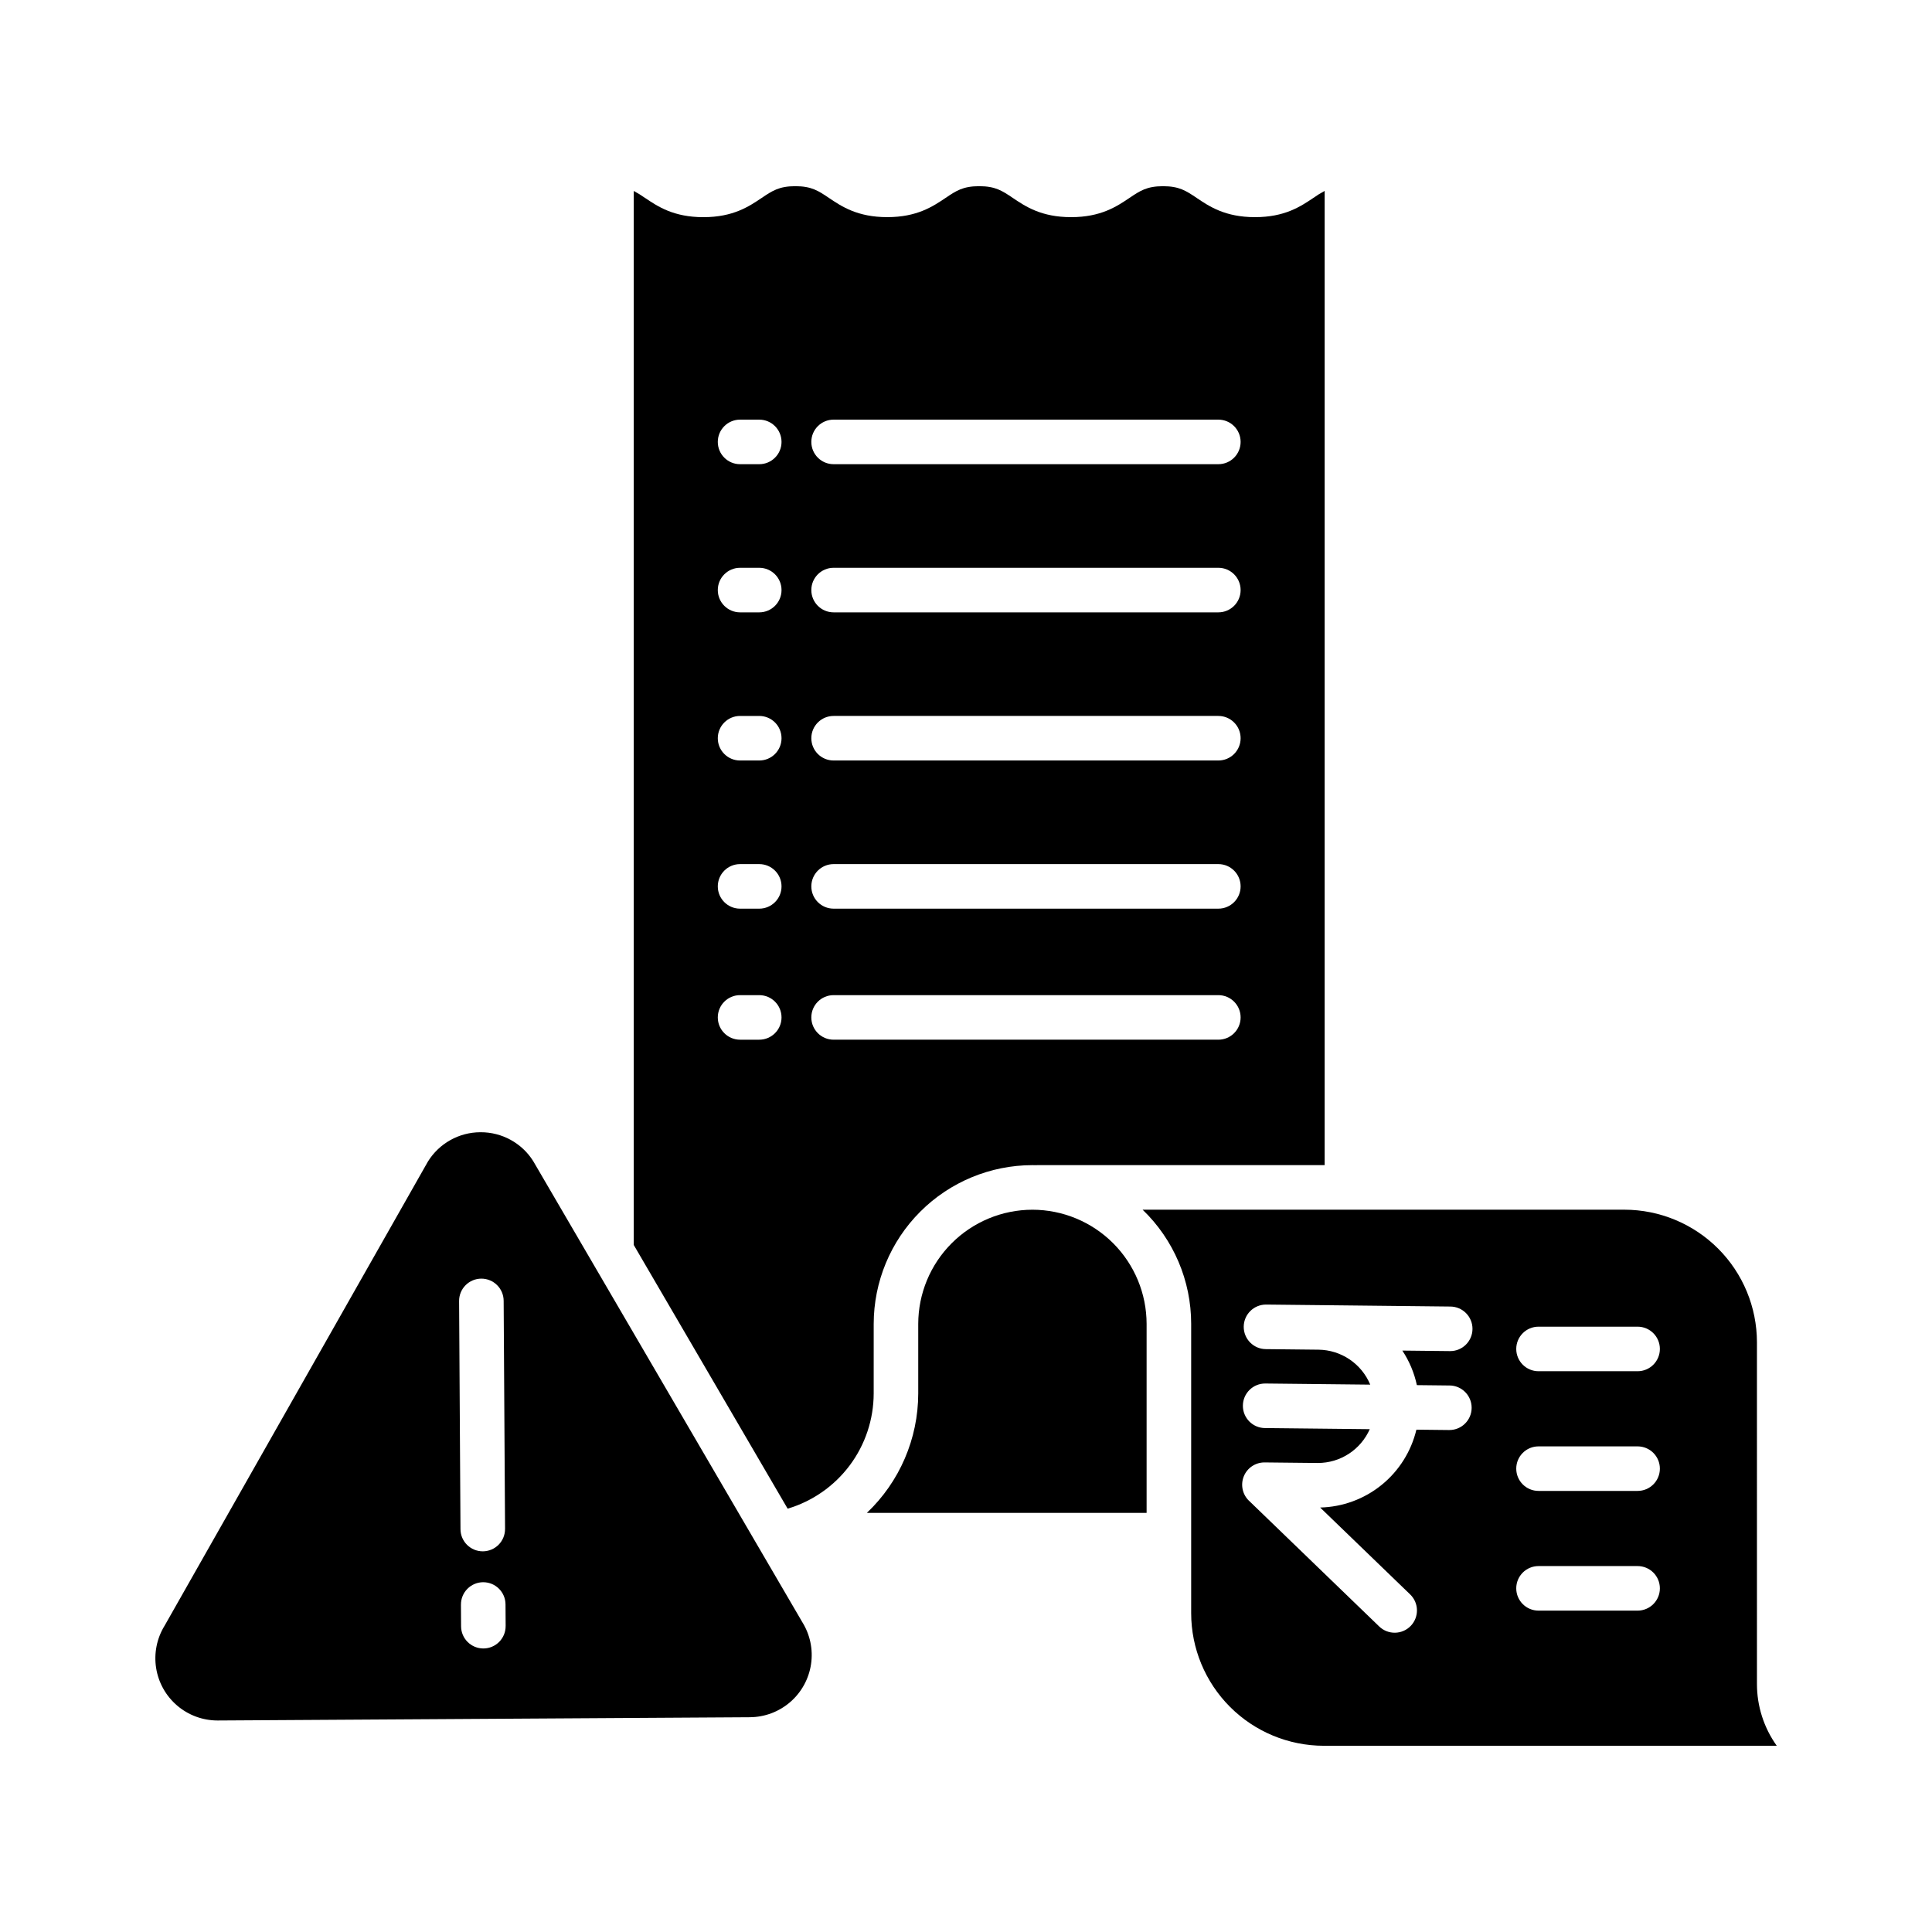 <?xml version="1.0" encoding="UTF-8"?>
<!-- Uploaded to: ICON Repo, www.svgrepo.com, Generator: ICON Repo Mixer Tools -->
<svg fill="#000000" width="800px" height="800px" version="1.1" viewBox="144 144 512 512" xmlns="http://www.w3.org/2000/svg">
 <g>
  <path d="m375.54 494.84c0.012-11.152 4.449-21.848 12.332-29.73 7.887-7.887 18.578-12.324 29.73-12.336 0.312 0 0.625 0.004 0.934 0.012 0.117-0.008 0.234-0.012 0.352-0.012h76.16v-258.18c-1.031 0.551-2.027 1.168-2.981 1.844-3.383 2.277-7.586 5.109-15.48 5.109-7.894 0-12.102-2.832-15.48-5.109-2.769-1.863-4.598-3.094-8.887-3.094s-6.117 1.23-8.883 3.094c-3.383 2.277-7.586 5.109-15.48 5.109s-12.102-2.832-15.48-5.113c-2.766-1.863-4.594-3.094-8.883-3.094-4.289 0-6.117 1.23-8.883 3.094-3.383 2.277-7.586 5.109-15.48 5.109-7.894 0-12.102-2.832-15.48-5.109-2.766-1.863-4.594-3.094-8.883-3.094s-6.113 1.23-8.883 3.094c-3.379 2.277-7.586 5.117-15.477 5.117-7.894 0-12.102-2.832-15.48-5.113l-0.004 0.004c-0.953-0.676-1.945-1.289-2.977-1.84v279.32l40.789 69.895v-0.004c6.574-1.957 12.344-5.984 16.453-11.477 4.106-5.496 6.332-12.168 6.348-19.027zm-30.328-75.309h-5.086c-3.258 0-5.902-2.644-5.902-5.902 0-3.262 2.644-5.906 5.902-5.906h5.082c3.262 0 5.906 2.644 5.906 5.906 0 3.258-2.644 5.902-5.906 5.902zm0-34.727h-5.086c-3.258 0-5.902-2.641-5.902-5.902s2.644-5.906 5.902-5.906h5.082c3.262 0 5.906 2.644 5.906 5.906s-2.644 5.902-5.906 5.902zm0-39.262h-5.086c-3.258 0-5.902-2.641-5.902-5.902s2.644-5.906 5.902-5.906h5.082c3.262 0 5.906 2.644 5.906 5.906s-2.644 5.902-5.906 5.902zm0-39.262h-5.086c-3.258 0-5.902-2.641-5.902-5.902 0-3.262 2.644-5.906 5.902-5.906h5.082c3.262 0 5.906 2.644 5.906 5.906 0 3.262-2.644 5.902-5.906 5.902zm0-39.262h-5.086c-3.258 0-5.902-2.641-5.902-5.902 0-3.262 2.644-5.906 5.902-5.906h5.082c3.262 0 5.906 2.644 5.906 5.906 0 3.262-2.644 5.902-5.906 5.902zm19.703-11.809h101.96c3.262 0 5.902 2.644 5.902 5.906 0 3.262-2.641 5.902-5.902 5.902h-101.96c-3.262 0-5.906-2.641-5.906-5.902 0-3.262 2.644-5.906 5.906-5.906zm0 39.262h101.96c3.262 0 5.902 2.644 5.902 5.906 0 3.262-2.641 5.902-5.902 5.902h-101.96c-3.262 0-5.906-2.641-5.906-5.902 0-3.262 2.644-5.906 5.906-5.906zm0 39.262h101.96c3.262 0 5.902 2.644 5.902 5.906s-2.641 5.902-5.902 5.902h-101.96c-3.262 0-5.906-2.641-5.906-5.902s2.644-5.906 5.906-5.906zm0 39.262h101.96c3.262 0 5.902 2.644 5.902 5.906s-2.641 5.902-5.902 5.902h-101.96c-3.262 0-5.906-2.641-5.906-5.902s2.644-5.906 5.906-5.906zm0 46.535c-3.262 0-5.906-2.644-5.906-5.902 0-3.262 2.644-5.906 5.906-5.906h101.96c3.262 0 5.902 2.644 5.902 5.906 0 3.258-2.641 5.902-5.902 5.902z"/>
  <path d="m356.47 573.63-71.191-121.97c-3.012-4.75-8.254-7.621-13.883-7.606h-0.102c-5.664 0.016-10.918 2.957-13.895 7.773l-69.688 122.84c-0.035 0.059-0.066 0.117-0.105 0.176-2.051 3.348-2.844 7.312-2.231 11.191 0.609 3.875 2.586 7.406 5.566 9.957 2.984 2.551 6.777 3.953 10.703 3.957h0.105l140.98-0.863 0.004-0.004c3.938-0.023 7.734-1.457 10.707-4.039 2.973-2.582 4.922-6.144 5.496-10.039 0.574-3.894-0.266-7.867-2.367-11.199-0.039-0.051-0.074-0.109-0.105-0.172zm-90.805-84.84c-0.012-1.566 0.602-3.07 1.703-4.184 1.098-1.113 2.598-1.746 4.164-1.754h0.039-0.004c3.246-0.004 5.887 2.621 5.906 5.867l0.371 60.461-0.004-0.004c0.012 1.566-0.602 3.07-1.703 4.188-1.098 1.113-2.598 1.742-4.164 1.754h-0.039 0.004c-3.246 0-5.887-2.621-5.906-5.867zm6.469 92.07h-0.039c-3.246 0-5.887-2.621-5.906-5.867l-0.035-5.746 0.004-0.004c-0.012-1.562 0.602-3.07 1.703-4.184 1.102-1.113 2.598-1.746 4.164-1.754h0.035c3.246 0 5.887 2.621 5.906 5.867l0.035 5.746h-0.004c0.012 1.566-0.602 3.074-1.703 4.188s-2.598 1.746-4.164 1.754z"/>
  <path d="m609.61 499.71c-0.012-9.316-3.715-18.242-10.301-24.828-6.586-6.586-15.516-10.293-24.828-10.301h-127.68c8.23 7.914 12.879 18.84 12.871 30.258v76.68c0.012 9.312 3.715 18.242 10.301 24.828 6.586 6.586 15.516 10.289 24.828 10.301h120.06c-3.422-4.781-5.258-10.516-5.25-16.398zm-90.125 11.363 8.645 0.094v-0.004c3.262 0.02 5.891 2.676 5.871 5.938-0.016 3.258-2.672 5.891-5.934 5.871h-0.062l-8.645-0.094c-1.379 5.773-4.625 10.93-9.238 14.66-4.613 3.734-10.336 5.832-16.266 5.973l23.852 23.027-0.004-0.004c2.348 2.266 2.414 6.004 0.148 8.352-2.266 2.344-6.004 2.41-8.348 0.145l-34.512-33.324-0.004 0.004c-1.73-1.672-2.273-4.227-1.371-6.461 0.902-2.231 3.066-3.691 5.473-3.691h0.062l13.949 0.148h0.164c2.914-0.004 5.758-0.852 8.195-2.441 2.438-1.59 4.363-3.856 5.539-6.519l-27.75-0.297v0.004c-3.262-0.02-5.891-2.676-5.871-5.938 0.016-3.258 2.672-5.891 5.934-5.871h0.066l27.75 0.297-0.004-0.004c-1.129-2.711-3.027-5.035-5.461-6.68-2.438-1.645-5.301-2.543-8.238-2.578l-13.949-0.148h-0.004c-3.258-0.016-5.887-2.676-5.871-5.934 0.02-3.262 2.676-5.891 5.938-5.875h0.062l13.949 0.148 34.801 0.375c3.262 0.02 5.891 2.676 5.875 5.938-0.02 3.258-2.676 5.891-5.938 5.871h-0.066l-12.586-0.137v0.004c1.844 2.781 3.148 5.887 3.848 9.152zm58.492 59.758h-26.25c-3.262 0-5.906-2.644-5.906-5.902 0-3.262 2.644-5.906 5.906-5.906h26.254-0.004c3.262 0 5.906 2.644 5.906 5.906 0 3.258-2.644 5.902-5.906 5.902zm0-31.723h-26.25c-3.262 0-5.906-2.641-5.906-5.902 0-3.262 2.644-5.902 5.906-5.902h26.254-0.004c3.262 0 5.906 2.641 5.906 5.902 0 3.262-2.644 5.902-5.906 5.902zm0-31.723-26.25 0.004c-3.262 0-5.906-2.644-5.906-5.906 0-3.258 2.644-5.902 5.906-5.902h26.254-0.004c3.262 0 5.906 2.644 5.906 5.902 0 3.262-2.644 5.906-5.906 5.906z"/>
  <path d="m417.6 464.59c-8.02 0.008-15.711 3.199-21.383 8.871-5.676 5.672-8.863 13.363-8.875 21.387v18.465c-0.02 11.961-4.941 23.387-13.617 31.621h74.137v-50.086c-0.008-8.023-3.199-15.715-8.871-21.387-5.676-5.672-13.367-8.863-21.391-8.871z"/>
 </g>
</svg>